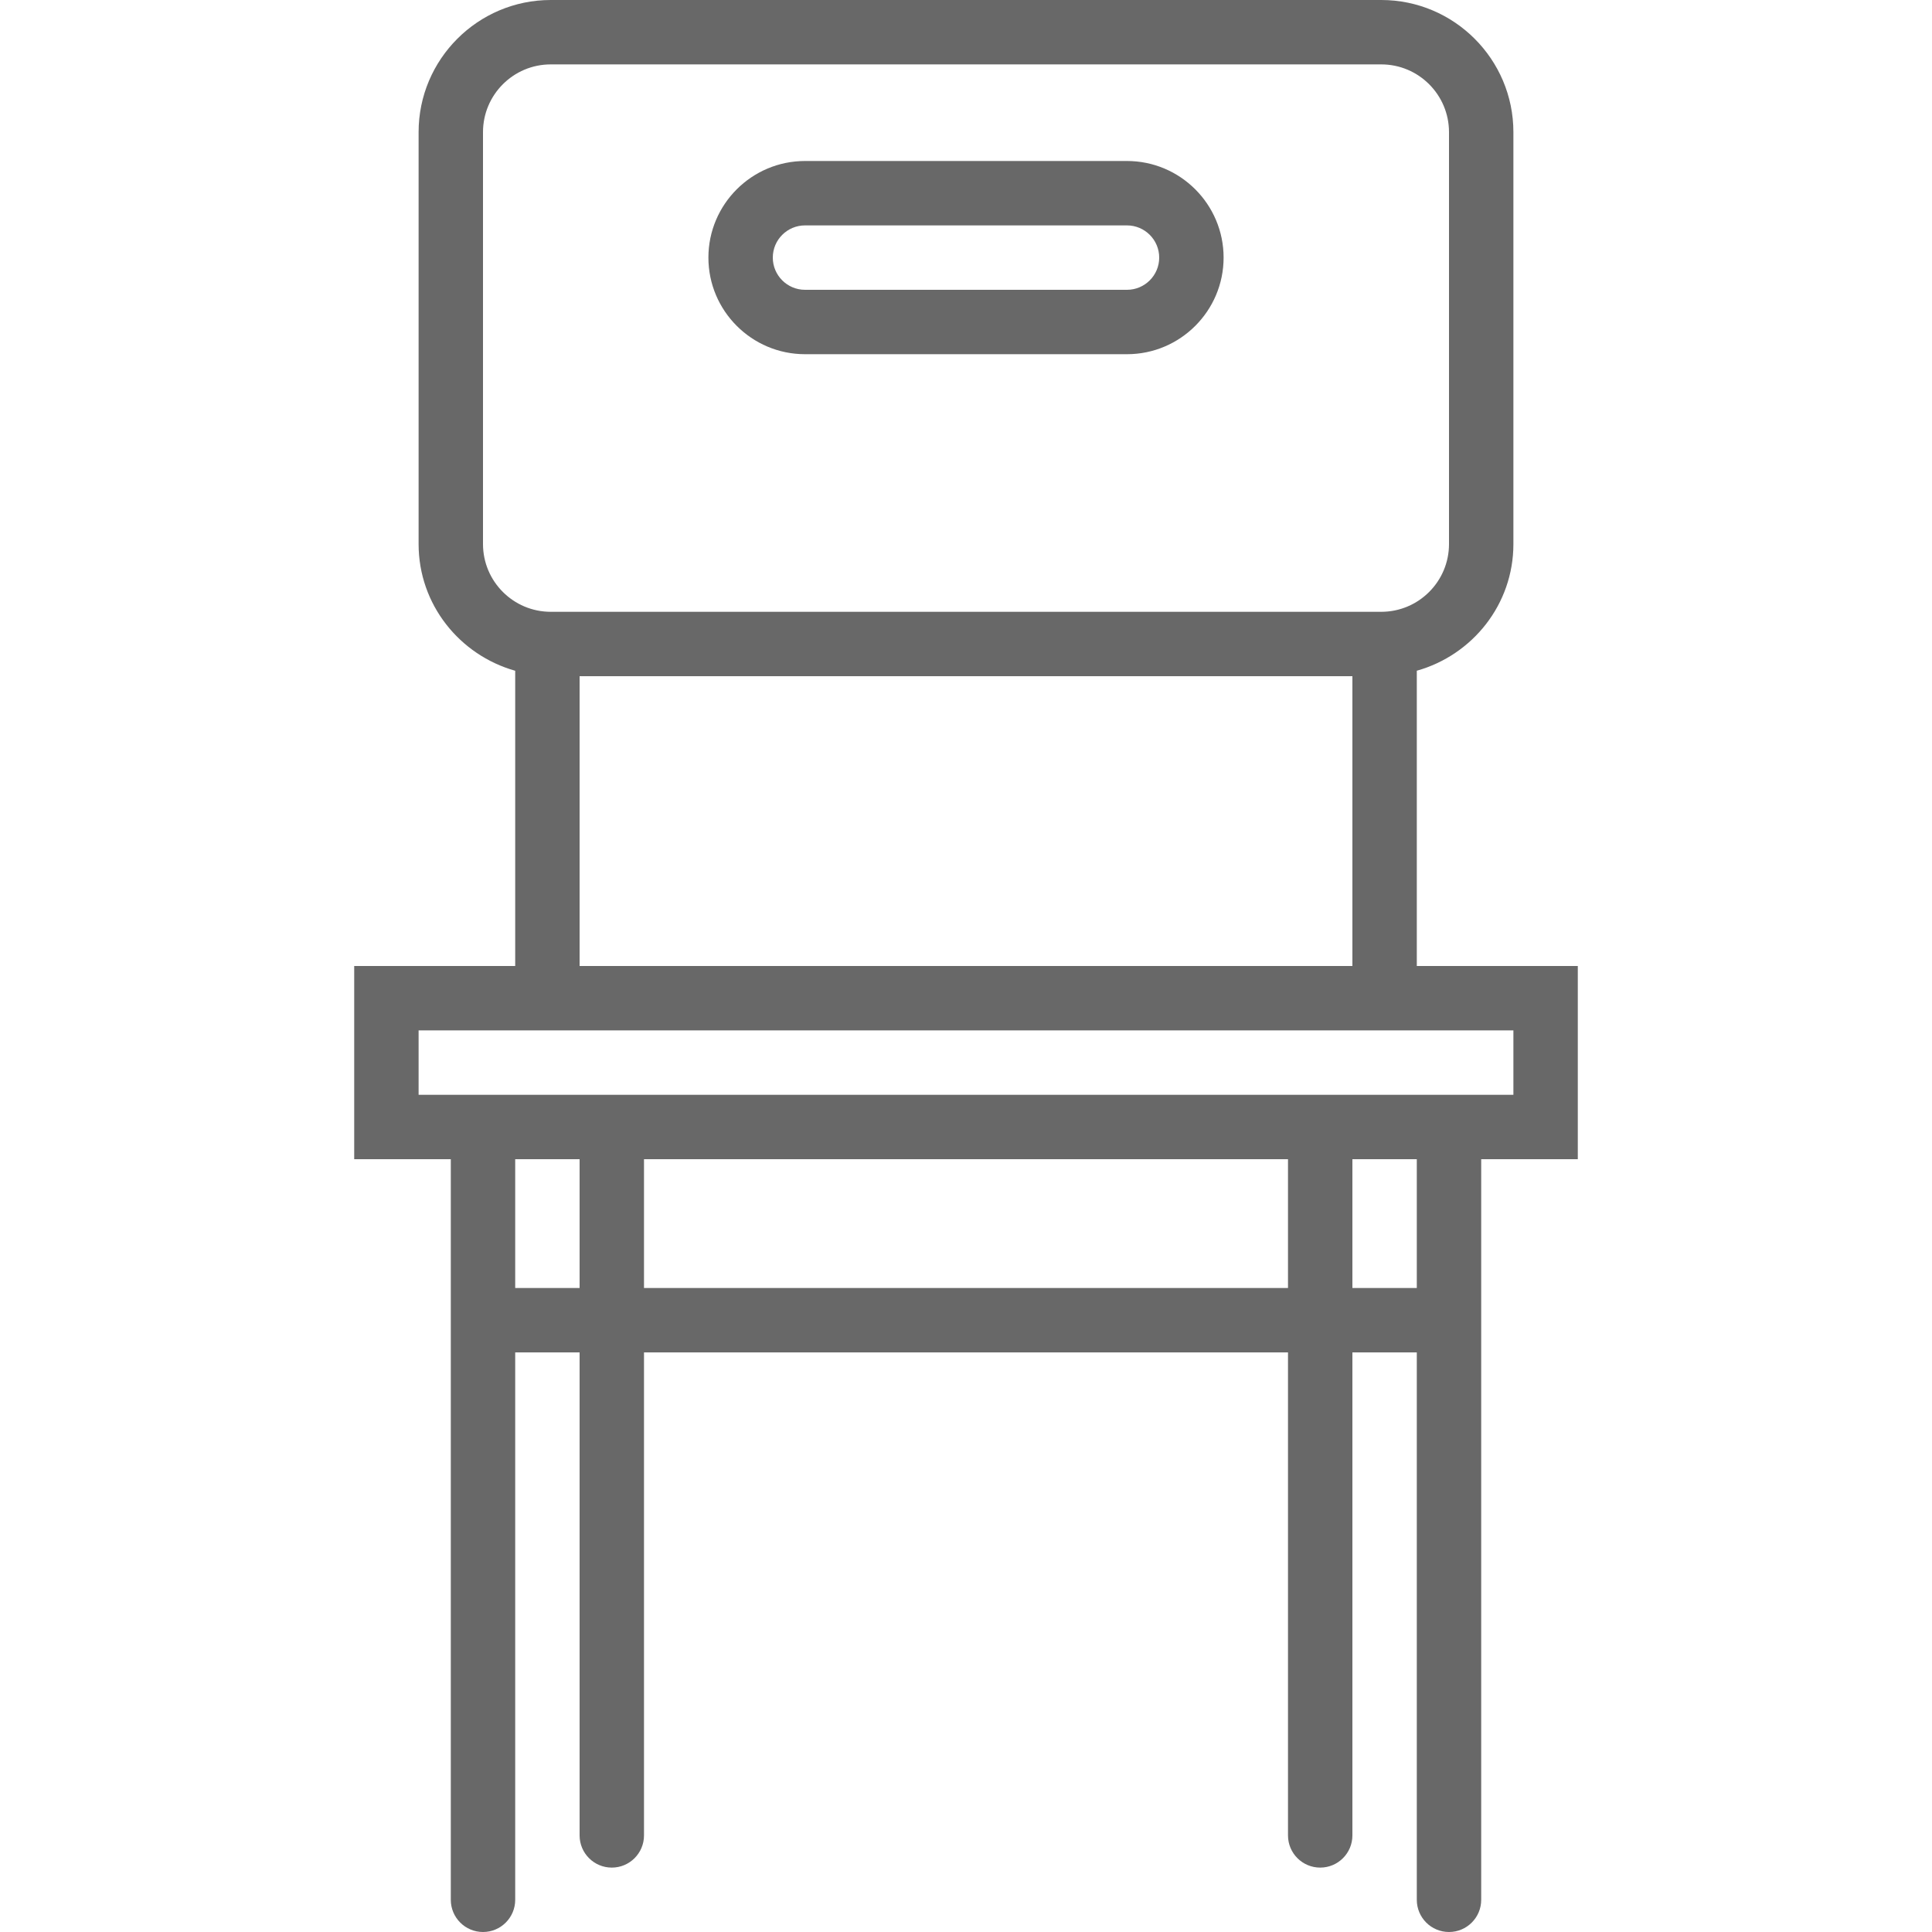 <?xml version="1.0" encoding="iso-8859-1"?>
<!-- Generator: Adobe Illustrator 18.0.0, SVG Export Plug-In . SVG Version: 6.00 Build 0)  -->
<!DOCTYPE svg PUBLIC "-//W3C//DTD SVG 1.1//EN" "http://www.w3.org/Graphics/SVG/1.1/DTD/svg11.dtd">
<svg xmlns="http://www.w3.org/2000/svg" xmlns:xlink="http://www.w3.org/1999/xlink" version="1.1" id="Capa_1" x="0px" y="0px" viewBox="0 0 60 60" style="enable-background:new 0 0 60 60;" xml:space="preserve" width="512px" height="512px">
<g>
	<path d="M49,30h-5v-9.17c1.725-0.485,3-2.056,3-3.934V4.104C47,1.841,45.159,0,42.897,0H17.103C14.841,0,13,1.841,13,4.104v12.793   c0,1.878,1.275,3.448,3,3.934V30h-5v6h3v23c0,0.553,0.448,1,1,1s1-0.447,1-1V42h2v15c0,0.553,0.448,1,1,1s1-0.447,1-1V42h20v15   c0,0.553,0.448,1,1,1s1-0.447,1-1V42h2v17c0,0.553,0.448,1,1,1s1-0.447,1-1V36h3V30z M15,16.896V4.104C15,2.943,15.943,2,17.103,2   h25.794C44.057,2,45,2.943,45,4.104v12.793C45,18.057,44.057,19,42.897,19H17.103C15.943,19,15,18.057,15,16.896z M18,21h24v9H18   V21z M16,40v-4h2v4H16z M20,40v-4h20v4H20z M44,40h-2v-4h2V40z M47,34H13v-2h34V34z" fill="#686868"/>
	<path d="M25,11h10c1.654,0,3-1.346,3-3s-1.346-3-3-3H25c-1.654,0-3,1.346-3,3S23.346,11,25,11z M25,7h10c0.551,0,1,0.448,1,1   s-0.449,1-1,1H25c-0.551,0-1-0.448-1-1S24.449,7,25,7z" fill="#686868"/>
</g>
<g>
</g>
<g>
</g>
<g>
</g>
<g>
</g>
<g>
</g>
<g>
</g>
<g>
</g>
<g>
</g>
<g>
</g>
<g>
</g>
<g>
</g>
<g>
</g>
<g>
</g>
<g>
</g>
<g>
</g>
</svg>
